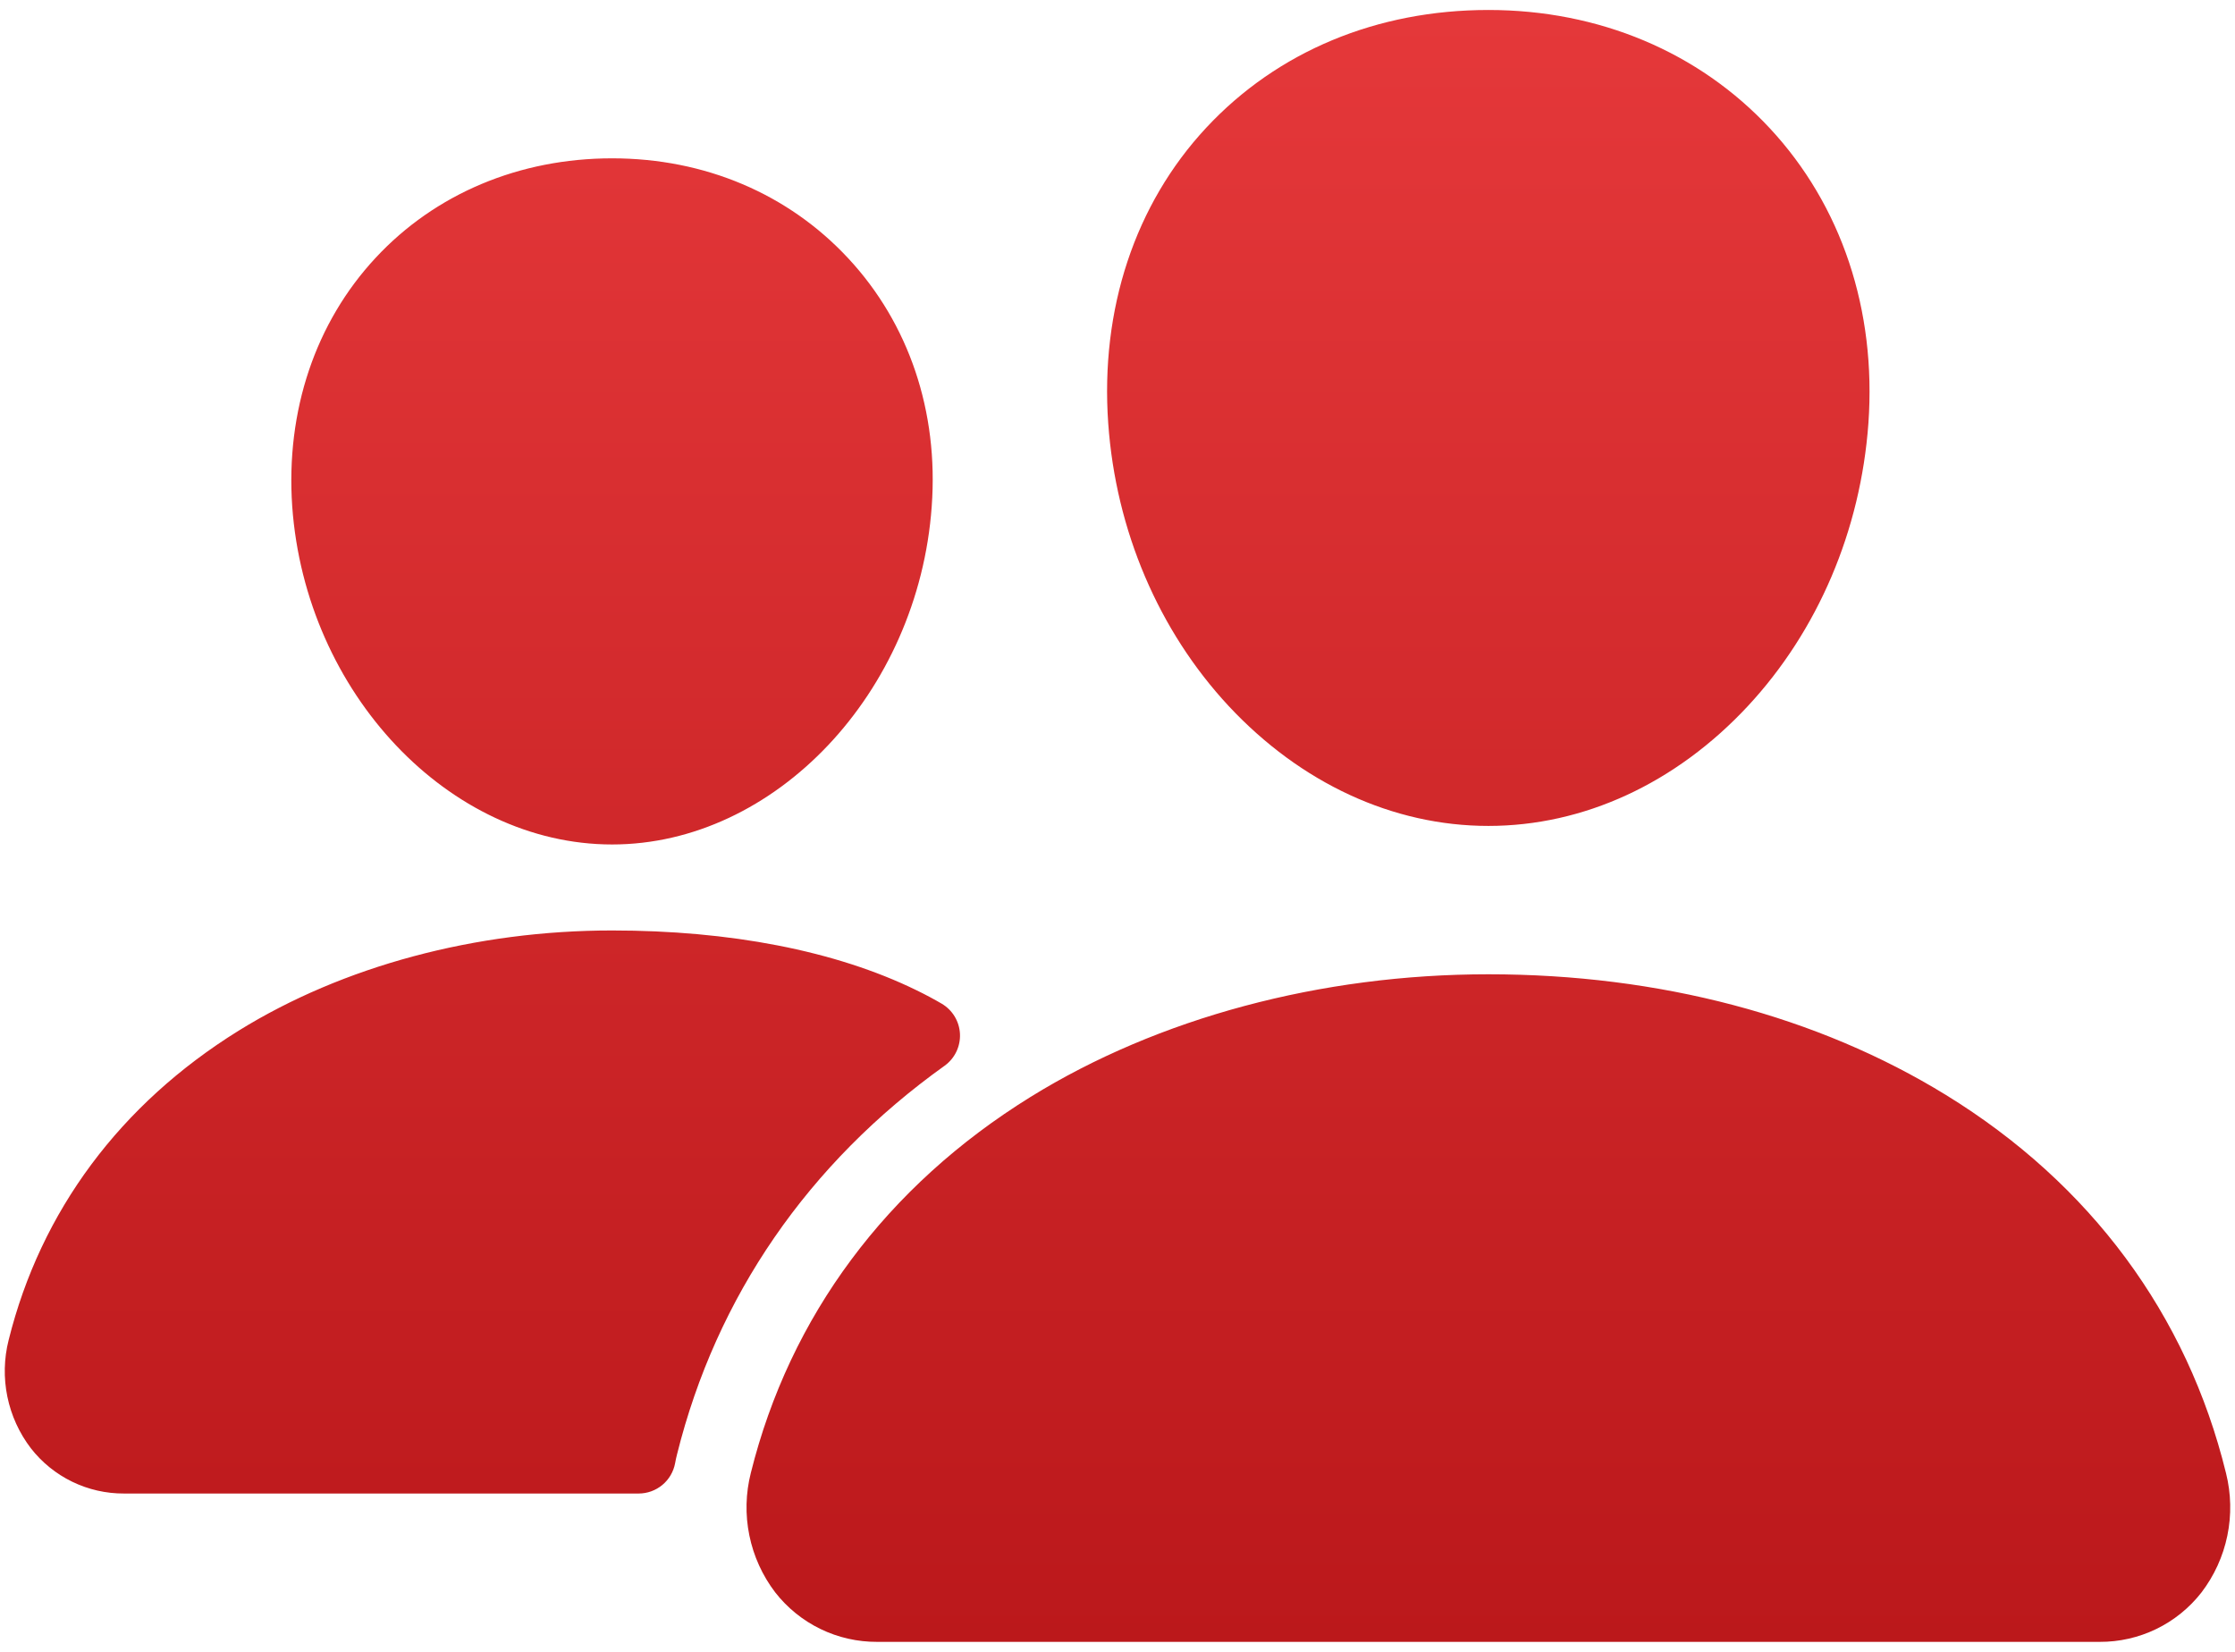 <svg width="161" height="119" viewBox="0 0 161 119" fill="none" xmlns="http://www.w3.org/2000/svg">
<path d="M107.218 59.5C100.352 59.5 93.712 56.434 88.515 50.87C83.462 45.443 80.376 38.205 79.832 30.497C79.251 22.274 81.759 14.713 86.892 9.202C92.025 3.691 99.203 0.719 107.218 0.719C115.177 0.719 122.375 3.745 127.491 9.242C132.658 14.793 135.173 22.341 134.592 30.494C134.034 38.212 130.951 45.446 125.908 50.867C120.725 56.434 114.088 59.5 107.218 59.5ZM151.248 118.281H63.193C61.777 118.289 60.378 117.972 59.104 117.354C57.831 116.736 56.715 115.834 55.845 114.718C54.921 113.507 54.284 112.104 53.98 110.612C53.675 109.121 53.712 107.579 54.088 106.104C56.9 94.812 63.867 85.447 74.234 79.025C83.435 73.327 95.148 70.188 107.218 70.188C119.526 70.188 130.931 73.193 140.186 78.888C150.576 85.277 157.553 94.695 160.352 106.124C160.723 107.601 160.756 109.142 160.448 110.633C160.141 112.123 159.5 113.526 158.575 114.734C157.705 115.846 156.593 116.743 155.323 117.358C154.053 117.973 152.659 118.288 151.248 118.281ZM44.095 60.836C32.342 60.836 22.009 49.908 21.05 36.478C20.576 29.598 22.72 23.236 27.062 18.57C31.357 13.951 37.416 11.406 44.095 11.406C50.775 11.406 56.787 13.965 61.105 18.61C65.48 23.313 67.618 29.662 67.117 36.485C66.158 49.911 55.828 60.836 44.095 60.836ZM66.025 71.34C60.15 68.468 52.525 67.031 44.099 67.031C34.26 67.031 24.704 69.596 17.189 74.252C8.67 79.539 2.938 87.237 0.624 96.532C0.285 97.869 0.253 99.265 0.53 100.616C0.807 101.967 1.386 103.238 2.224 104.334C3.018 105.354 4.037 106.179 5.2 106.744C6.363 107.309 7.64 107.6 8.933 107.594H46.006C46.631 107.594 47.237 107.374 47.718 106.973C48.198 106.572 48.522 106.015 48.634 105.399C48.671 105.189 48.718 104.979 48.771 104.772C51.603 93.396 58.24 83.784 68.045 76.777C68.406 76.517 68.696 76.171 68.889 75.771C69.082 75.37 69.173 74.928 69.152 74.484C69.131 74.04 69 73.608 68.77 73.228C68.54 72.847 68.218 72.53 67.835 72.305C67.311 71.998 66.709 71.674 66.025 71.34Z" fill="url(#paint0_linear_565_17)"/>
<defs>
<linearGradient id="paint0_linear_565_17" x1="80.5" y1="0.719" x2="80.5" y2="118.281" gradientUnits="userSpaceOnUse">
<stop stop-color="#E5383A"/>
<stop offset="1" stop-color="#BB181B"/>
</linearGradient>
</defs>
</svg>
